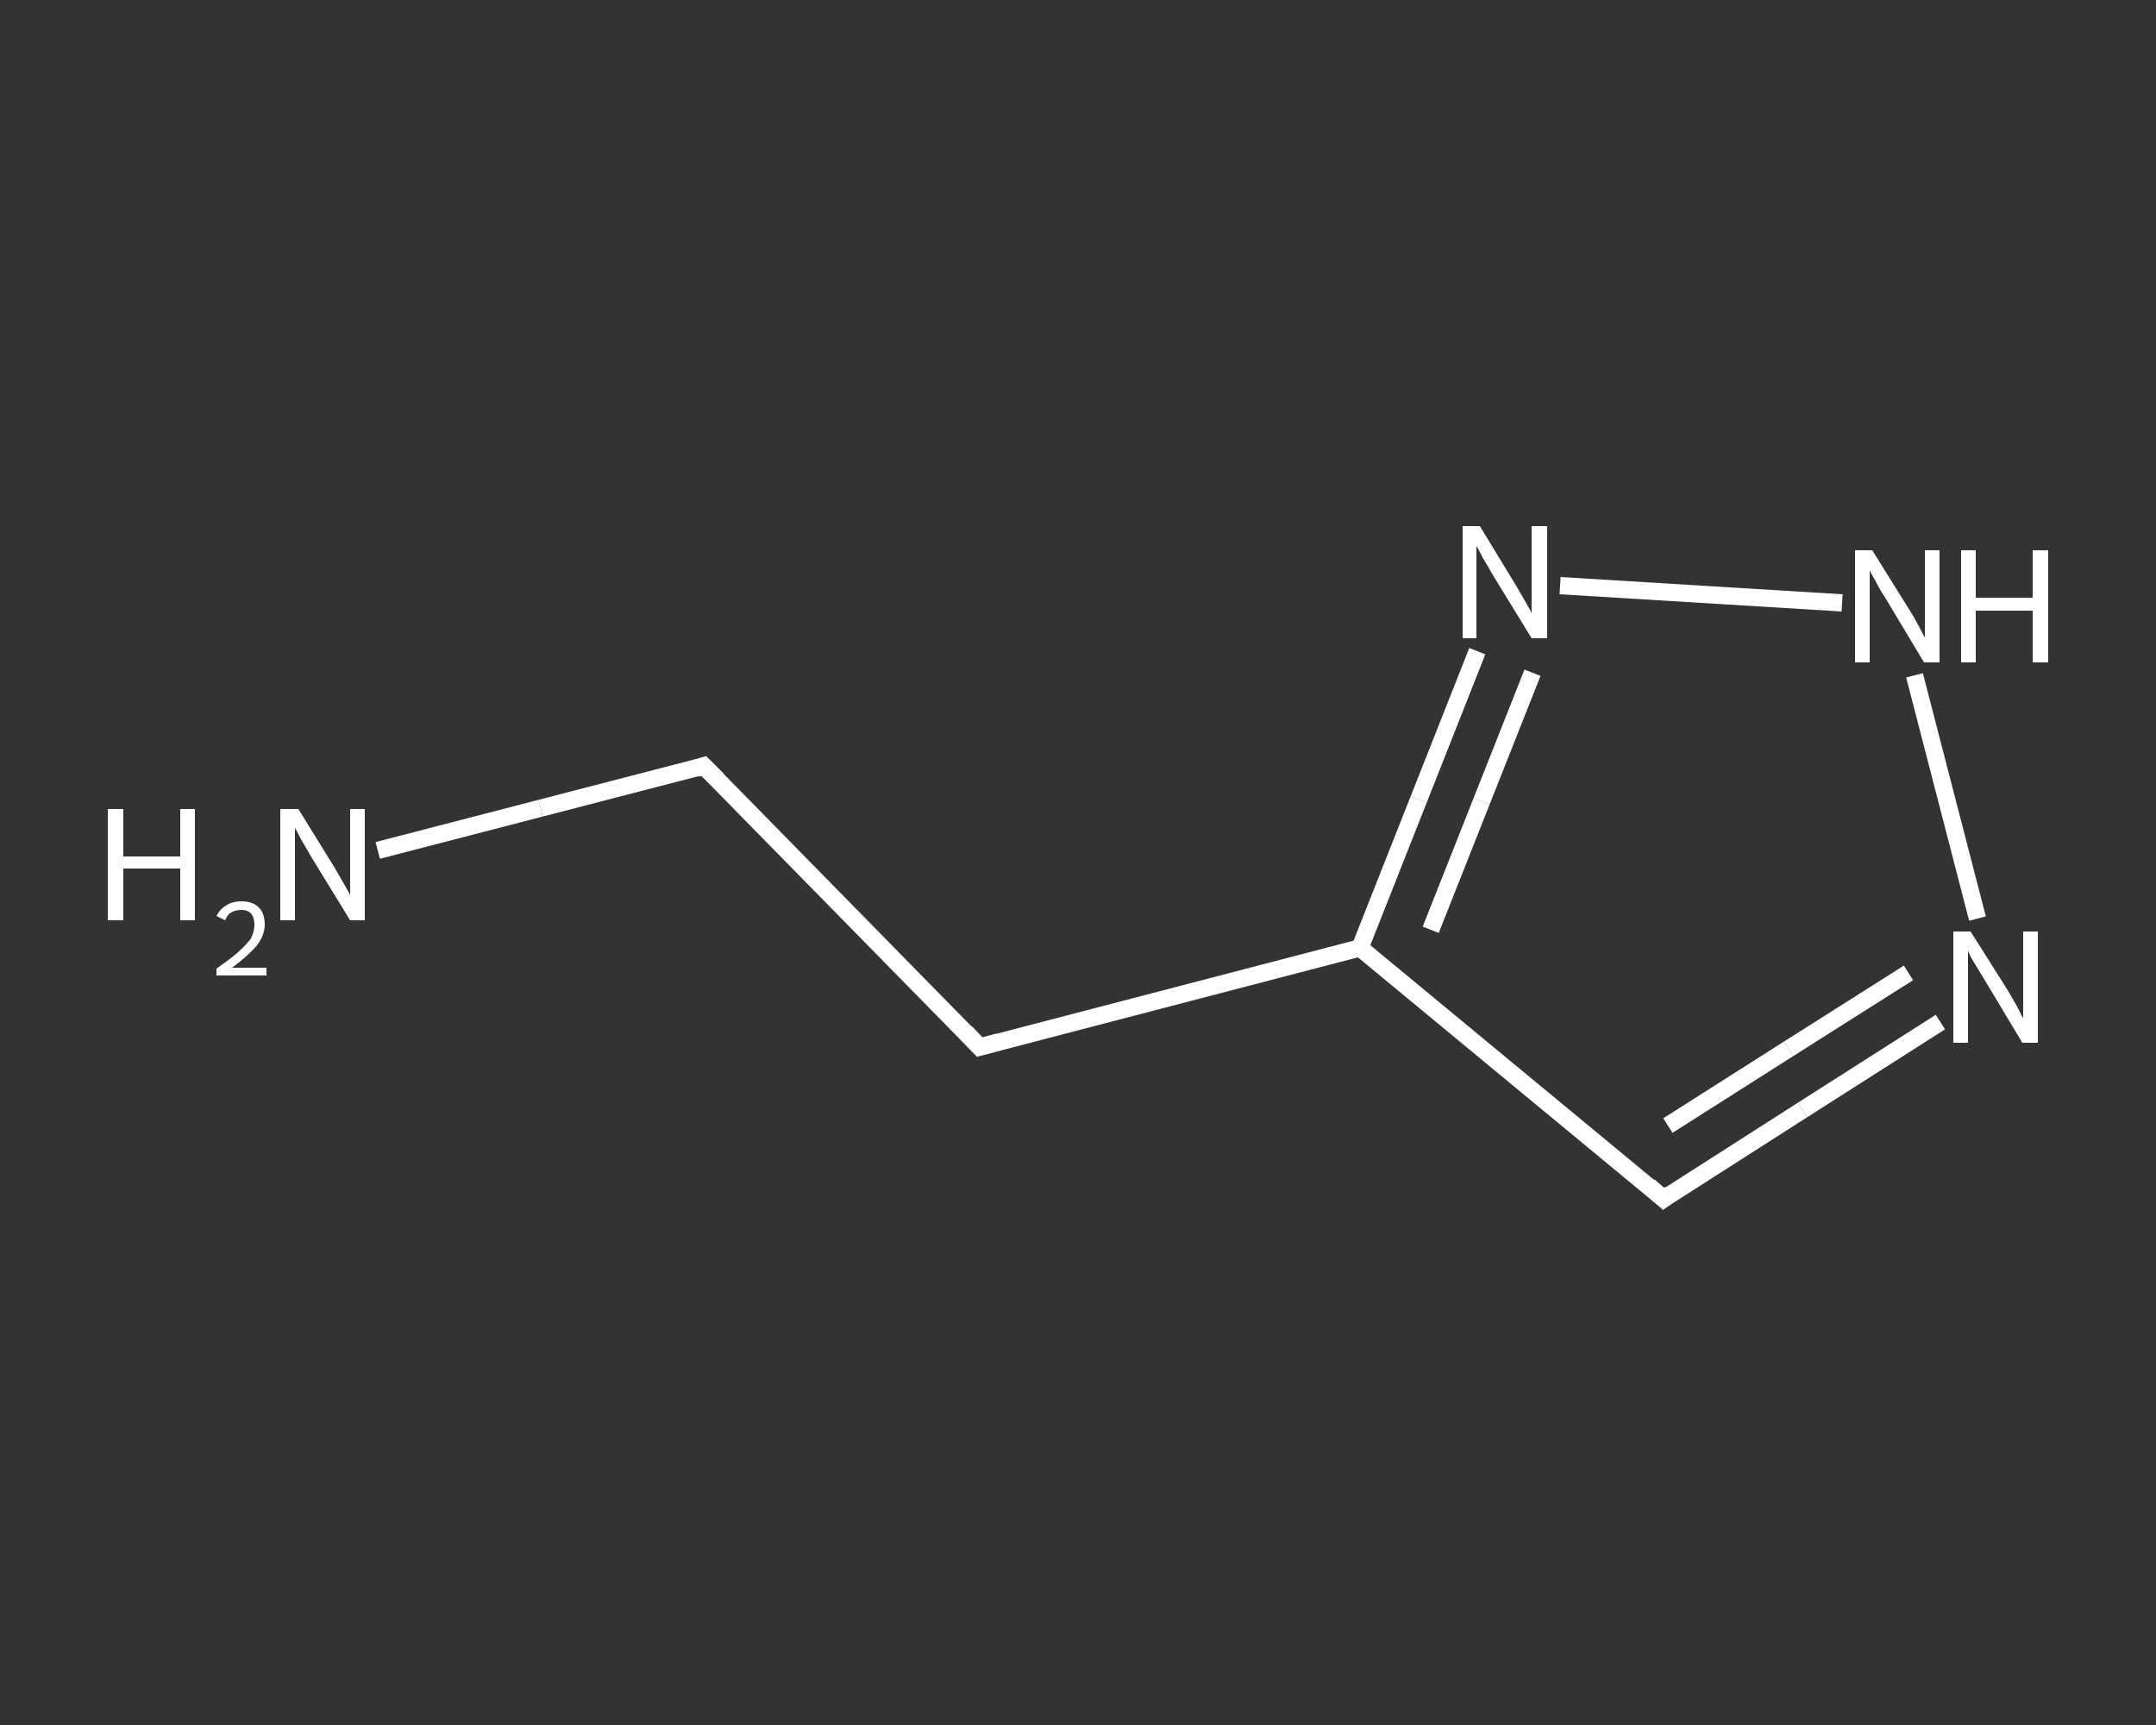 <?xml version='1.0' encoding='iso-8859-1'?>
<svg version='1.1' baseProfile='full'
              xmlns='http://www.w3.org/2000/svg'
                      xmlns:rdkit='http://www.rdkit.org/xml'
                      xmlns:xlink='http://www.w3.org/1999/xlink'
                  xml:space='preserve'
width='250px' height='200px' viewBox='0 0 250 200'>
<rect x="0" y="0" width="250" height="200" fill="#333333" stroke="none"/>
<!-- END OF HEADER -->
<rect style='opacity:1.0;fill:transparent;stroke:none' width='250.0' height='200.0' x='0.0' y='0.0'> </rect>
<path class='bond-0 atom-0 atom-1' d='M 43.8,98.6 L 62.7,93.7' style='fill:none;fill-rule:evenodd;stroke:#FFFFFF;stroke-width:2.0px;stroke-linecap:butt;stroke-linejoin:miter;stroke-opacity:1' />
<path class='bond-0 atom-0 atom-1' d='M 62.7,93.7 L 81.6,88.8' style='fill:none;fill-rule:evenodd;stroke:#FFFFFF;stroke-width:2.0px;stroke-linecap:butt;stroke-linejoin:miter;stroke-opacity:1' />
<path class='bond-1 atom-1 atom-2' d='M 81.6,88.8 L 113.6,121.4' style='fill:none;fill-rule:evenodd;stroke:#FFFFFF;stroke-width:2.0px;stroke-linecap:butt;stroke-linejoin:miter;stroke-opacity:1' />
<path class='bond-2 atom-2 atom-3' d='M 113.6,121.4 L 157.7,109.9' style='fill:none;fill-rule:evenodd;stroke:#FFFFFF;stroke-width:2.0px;stroke-linecap:butt;stroke-linejoin:miter;stroke-opacity:1' />
<path class='bond-3 atom-3 atom-4' d='M 157.7,109.9 L 192.9,139.0' style='fill:none;fill-rule:evenodd;stroke:#FFFFFF;stroke-width:2.0px;stroke-linecap:butt;stroke-linejoin:miter;stroke-opacity:1' />
<path class='bond-4 atom-4 atom-5' d='M 192.9,139.0 L 209.0,128.7' style='fill:none;fill-rule:evenodd;stroke:#FFFFFF;stroke-width:2.0px;stroke-linecap:butt;stroke-linejoin:miter;stroke-opacity:1' />
<path class='bond-4 atom-4 atom-5' d='M 209.0,128.7 L 225.0,118.5' style='fill:none;fill-rule:evenodd;stroke:#FFFFFF;stroke-width:2.0px;stroke-linecap:butt;stroke-linejoin:miter;stroke-opacity:1' />
<path class='bond-4 atom-4 atom-5' d='M 193.4,130.5 L 207.4,121.6' style='fill:none;fill-rule:evenodd;stroke:#FFFFFF;stroke-width:2.0px;stroke-linecap:butt;stroke-linejoin:miter;stroke-opacity:1' />
<path class='bond-4 atom-4 atom-5' d='M 207.4,121.6 L 221.3,112.8' style='fill:none;fill-rule:evenodd;stroke:#FFFFFF;stroke-width:2.0px;stroke-linecap:butt;stroke-linejoin:miter;stroke-opacity:1' />
<path class='bond-5 atom-5 atom-6' d='M 229.3,106.5 L 222.0,78.3' style='fill:none;fill-rule:evenodd;stroke:#FFFFFF;stroke-width:2.0px;stroke-linecap:butt;stroke-linejoin:miter;stroke-opacity:1' />
<path class='bond-6 atom-6 atom-7' d='M 213.6,69.9 L 180.9,67.9' style='fill:none;fill-rule:evenodd;stroke:#FFFFFF;stroke-width:2.0px;stroke-linecap:butt;stroke-linejoin:miter;stroke-opacity:1' />
<path class='bond-7 atom-7 atom-3' d='M 171.3,75.5 L 164.5,92.7' style='fill:none;fill-rule:evenodd;stroke:#FFFFFF;stroke-width:2.0px;stroke-linecap:butt;stroke-linejoin:miter;stroke-opacity:1' />
<path class='bond-7 atom-7 atom-3' d='M 164.5,92.7 L 157.7,109.9' style='fill:none;fill-rule:evenodd;stroke:#FFFFFF;stroke-width:2.0px;stroke-linecap:butt;stroke-linejoin:miter;stroke-opacity:1' />
<path class='bond-7 atom-7 atom-3' d='M 177.7,78.0 L 171.8,92.9' style='fill:none;fill-rule:evenodd;stroke:#FFFFFF;stroke-width:2.0px;stroke-linecap:butt;stroke-linejoin:miter;stroke-opacity:1' />
<path class='bond-7 atom-7 atom-3' d='M 171.8,92.9 L 165.9,107.8' style='fill:none;fill-rule:evenodd;stroke:#FFFFFF;stroke-width:2.0px;stroke-linecap:butt;stroke-linejoin:miter;stroke-opacity:1' />
<path d='M 80.7,89.1 L 81.6,88.8 L 83.2,90.4' style='fill:none;stroke:#FFFFFF;stroke-width:2.0px;stroke-linecap:butt;stroke-linejoin:miter;stroke-opacity:1;' />
<path d='M 112.0,119.7 L 113.6,121.4 L 115.8,120.8' style='fill:none;stroke:#FFFFFF;stroke-width:2.0px;stroke-linecap:butt;stroke-linejoin:miter;stroke-opacity:1;' />
<path d='M 191.2,137.5 L 192.9,139.0 L 193.7,138.4' style='fill:none;stroke:#FFFFFF;stroke-width:2.0px;stroke-linecap:butt;stroke-linejoin:miter;stroke-opacity:1;' />
<path class='atom-0' d='M 12.5 93.8
L 14.3 93.8
L 14.3 99.3
L 20.9 99.3
L 20.9 93.8
L 22.6 93.8
L 22.6 106.7
L 20.9 106.7
L 20.9 100.7
L 14.3 100.7
L 14.3 106.7
L 12.5 106.7
L 12.5 93.8
' fill='#FFFFFF'/>
<path class='atom-0' d='M 25.1 106.2
Q 25.5 105.4, 26.2 105.0
Q 26.9 104.5, 28.0 104.5
Q 29.3 104.5, 30.0 105.2
Q 30.7 105.9, 30.7 107.2
Q 30.7 108.4, 29.8 109.6
Q 28.8 110.8, 26.9 112.2
L 30.9 112.2
L 30.9 113.1
L 25.1 113.1
L 25.1 112.3
Q 26.7 111.2, 27.6 110.4
Q 28.6 109.5, 29.1 108.8
Q 29.5 108.0, 29.5 107.2
Q 29.5 106.4, 29.1 105.9
Q 28.7 105.5, 28.0 105.5
Q 27.3 105.5, 26.8 105.8
Q 26.4 106.0, 26.1 106.7
L 25.1 106.2
' fill='#FFFFFF'/>
<path class='atom-0' d='M 34.6 93.8
L 38.8 100.6
Q 39.2 101.3, 39.9 102.5
Q 40.6 103.7, 40.6 103.8
L 40.6 93.8
L 42.3 93.8
L 42.3 106.7
L 40.6 106.7
L 36.0 99.2
Q 35.5 98.3, 34.9 97.3
Q 34.4 96.3, 34.2 96.0
L 34.2 106.7
L 32.5 106.7
L 32.5 93.8
L 34.6 93.8
' fill='#FFFFFF'/>
<path class='atom-5' d='M 228.5 108.0
L 232.8 114.8
Q 233.2 115.5, 233.9 116.7
Q 234.5 118.0, 234.6 118.0
L 234.6 108.0
L 236.3 108.0
L 236.3 120.9
L 234.5 120.9
L 230.0 113.4
Q 229.5 112.6, 228.9 111.6
Q 228.3 110.6, 228.2 110.2
L 228.2 120.9
L 226.5 120.9
L 226.5 108.0
L 228.5 108.0
' fill='#FFFFFF'/>
<path class='atom-6' d='M 217.1 63.8
L 221.4 70.7
Q 221.8 71.3, 222.5 72.6
Q 223.1 73.8, 223.2 73.9
L 223.2 63.8
L 224.9 63.8
L 224.9 76.8
L 223.1 76.8
L 218.6 69.3
Q 218.0 68.4, 217.5 67.4
Q 216.9 66.4, 216.8 66.1
L 216.8 76.8
L 215.1 76.8
L 215.1 63.8
L 217.1 63.8
' fill='#FFFFFF'/>
<path class='atom-6' d='M 227.4 63.8
L 229.1 63.8
L 229.1 69.3
L 235.7 69.3
L 235.7 63.8
L 237.5 63.8
L 237.5 76.8
L 235.7 76.8
L 235.7 70.8
L 229.1 70.8
L 229.1 76.8
L 227.4 76.8
L 227.4 63.8
' fill='#FFFFFF'/>
<path class='atom-7' d='M 171.6 61.0
L 175.8 67.9
Q 176.2 68.6, 176.9 69.8
Q 177.6 71.0, 177.6 71.1
L 177.6 61.0
L 179.4 61.0
L 179.4 74.0
L 177.6 74.0
L 173.0 66.5
Q 172.5 65.6, 171.9 64.6
Q 171.4 63.6, 171.2 63.3
L 171.2 74.0
L 169.6 74.0
L 169.6 61.0
L 171.6 61.0
' fill='#FFFFFF'/>
</svg>
